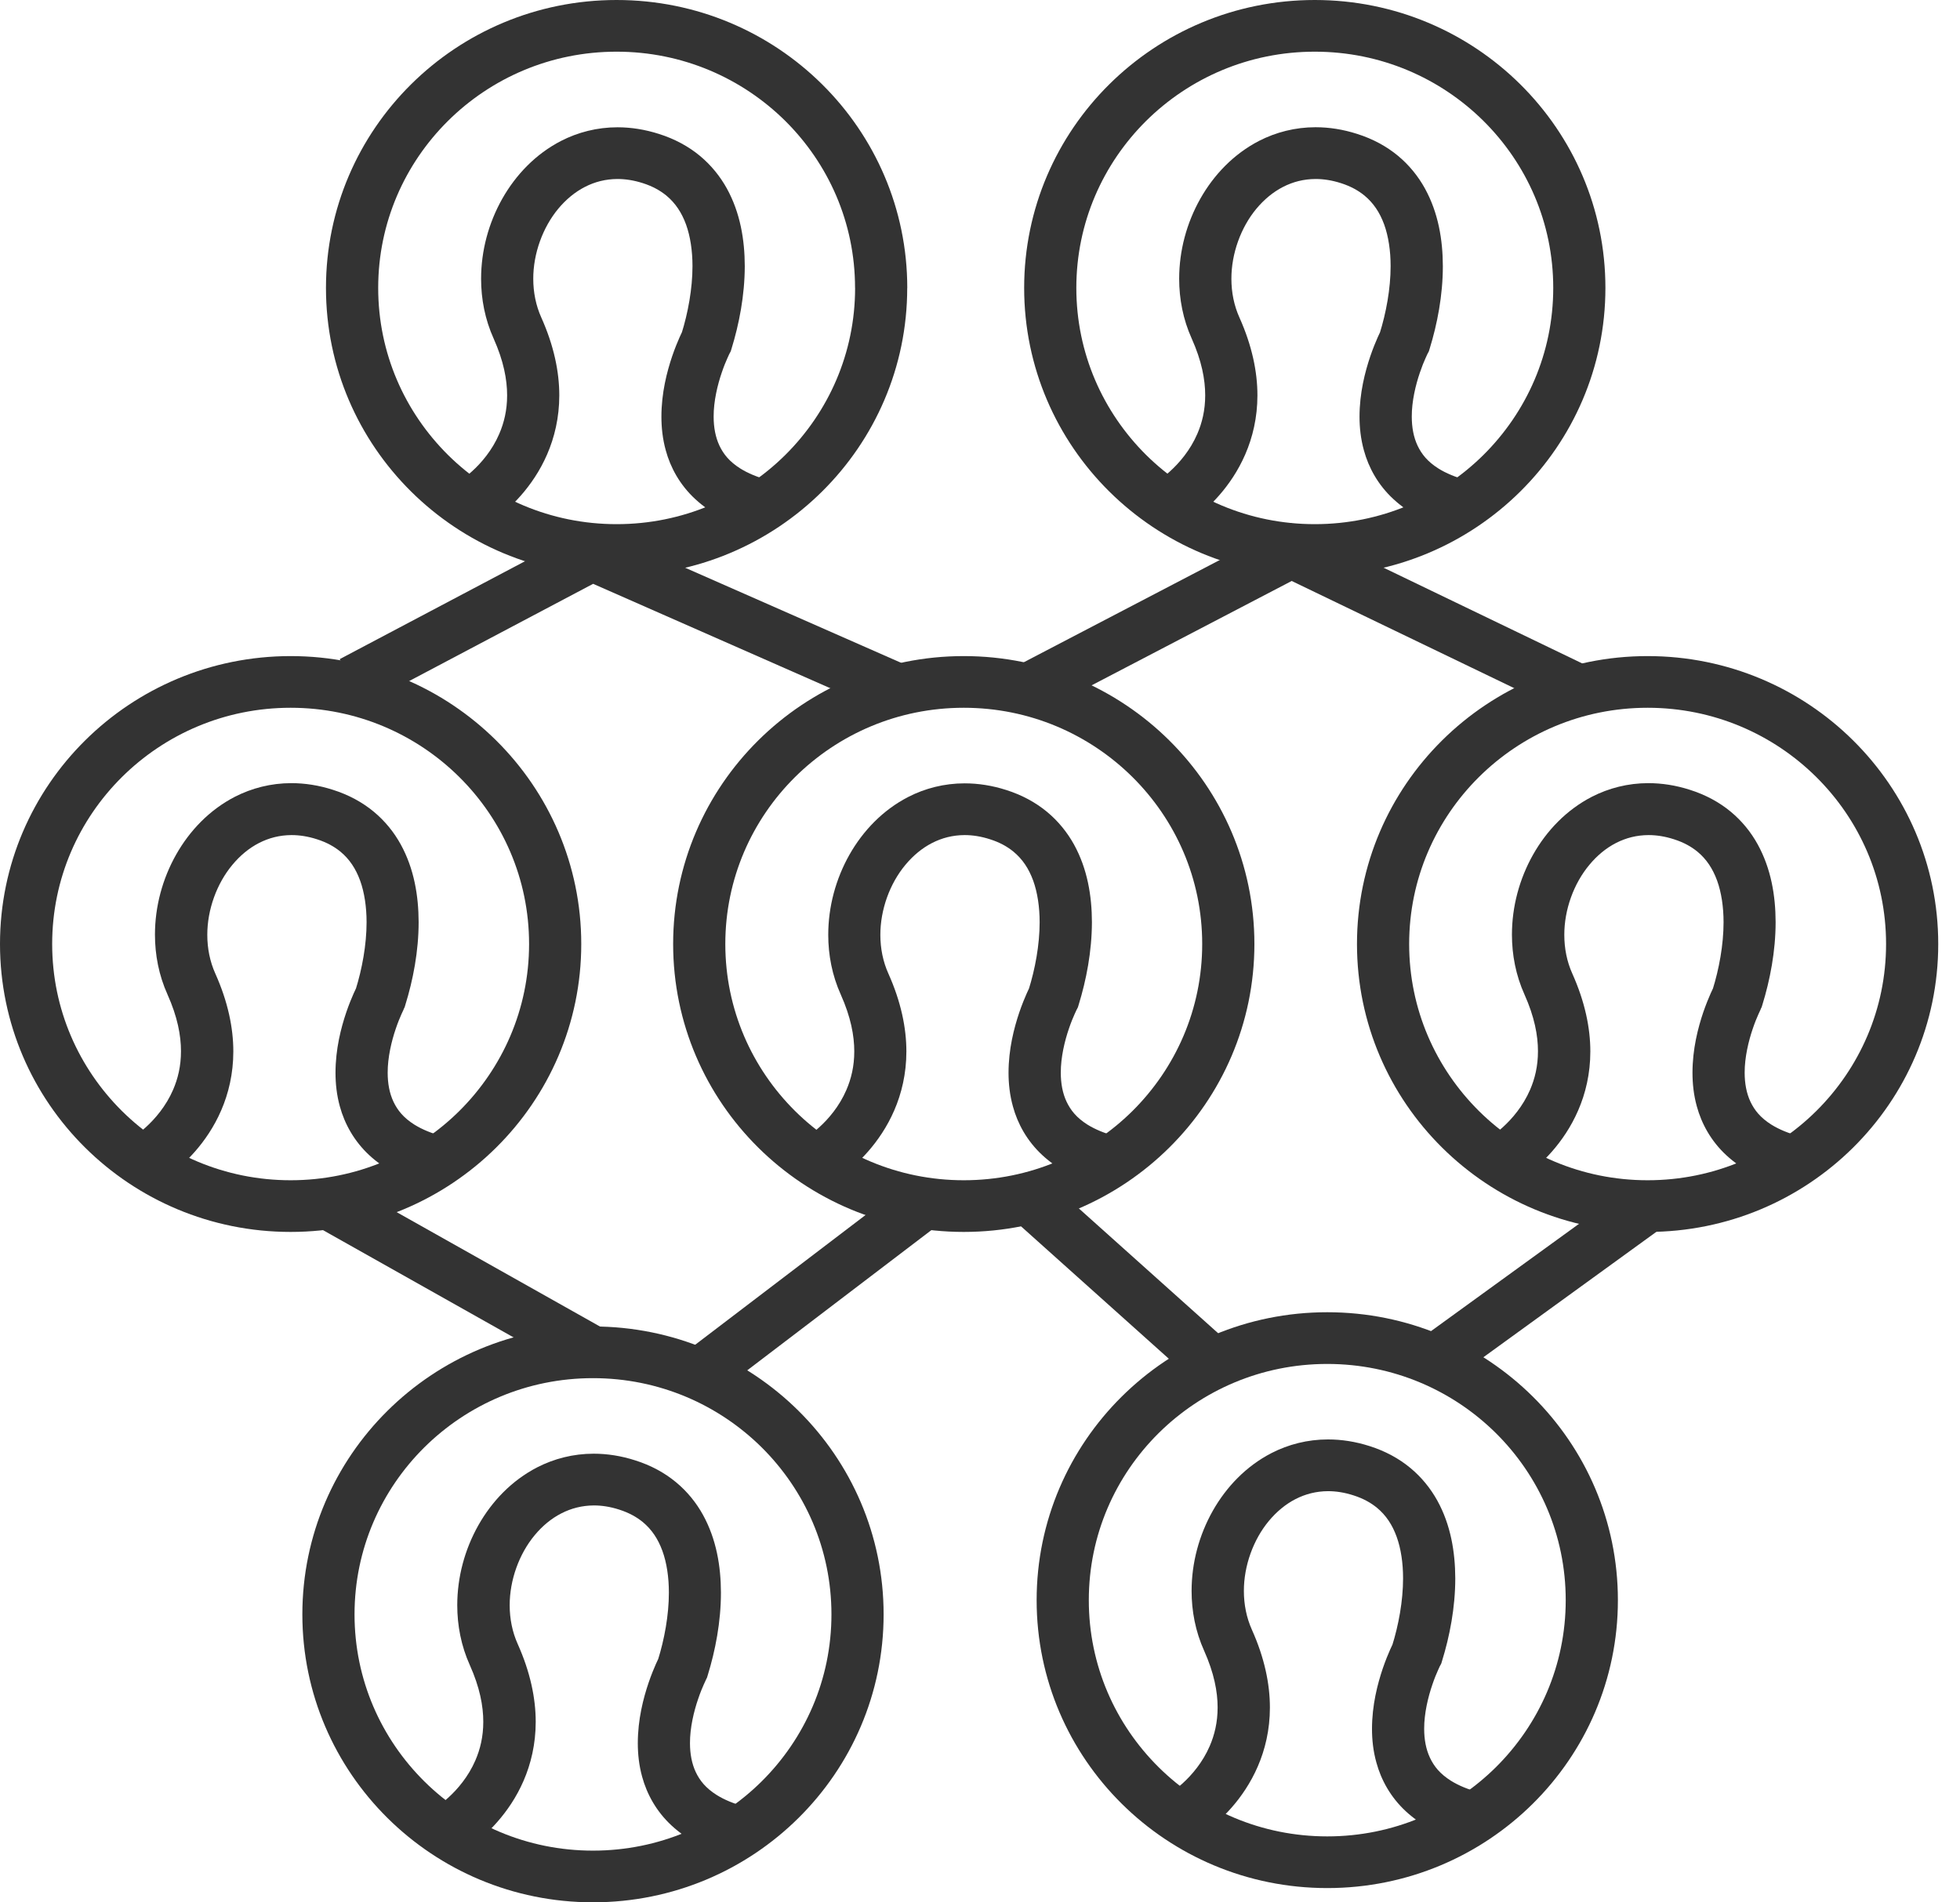 <svg width="68" height="66" viewBox="0 0 68 66" fill="none" xmlns="http://www.w3.org/2000/svg">
<path d="M16.728 18.324C16.787 18.29 17.419 17.934 18.075 17.187C18.402 16.814 18.733 16.34 18.984 15.759C19.235 15.18 19.404 14.491 19.404 13.717C19.404 12.898 19.216 11.99 18.781 11.019C18.592 10.6 18.501 10.141 18.501 9.674C18.499 8.796 18.831 7.889 19.367 7.243C19.636 6.92 19.95 6.66 20.294 6.484C20.638 6.308 21.009 6.212 21.422 6.21C21.695 6.21 21.987 6.253 22.306 6.355C22.648 6.465 22.907 6.613 23.117 6.784C23.431 7.044 23.65 7.374 23.802 7.79C23.951 8.204 24.025 8.704 24.025 9.234C24.025 10.015 23.869 10.86 23.642 11.583L24.508 11.847L23.704 11.435C23.689 11.465 23.507 11.814 23.321 12.357C23.137 12.9 22.947 13.635 22.947 14.457C22.947 14.832 22.988 15.227 23.098 15.624C23.26 16.22 23.587 16.825 24.124 17.318C24.659 17.814 25.38 18.189 26.285 18.414L26.727 16.675C26.279 16.563 25.943 16.415 25.688 16.256C25.306 16.016 25.101 15.757 24.96 15.461C24.822 15.167 24.759 14.824 24.759 14.455C24.756 13.921 24.895 13.35 25.04 12.928C25.112 12.715 25.183 12.541 25.237 12.424C25.263 12.364 25.285 12.318 25.298 12.29L25.313 12.261L25.315 12.256L25.029 12.113L25.315 12.258V12.256L25.029 12.113L25.315 12.258L25.352 12.188L25.376 12.11C25.644 11.244 25.837 10.246 25.839 9.234C25.837 8.318 25.681 7.381 25.218 6.54C24.986 6.122 24.674 5.731 24.28 5.405C23.886 5.079 23.41 4.82 22.866 4.648C22.379 4.492 21.894 4.416 21.424 4.416C20.714 4.416 20.047 4.59 19.463 4.89C18.586 5.343 17.897 6.062 17.425 6.896C16.953 7.733 16.691 8.693 16.691 9.674C16.691 10.371 16.826 11.081 17.127 11.748C17.473 12.522 17.594 13.17 17.594 13.717C17.594 14.236 17.486 14.671 17.321 15.053C17.077 15.622 16.696 16.064 16.373 16.355C16.213 16.501 16.068 16.61 15.968 16.679C15.918 16.713 15.882 16.737 15.858 16.752L15.836 16.765L15.834 16.767L16.092 17.207L15.838 16.763L15.834 16.765L16.092 17.205L15.838 16.761L16.728 18.324Z" fill="#333333"/>
<path d="M30.572 9.989H29.667C29.667 12.254 28.742 14.298 27.244 15.785C25.744 17.269 23.682 18.185 21.394 18.185C19.107 18.185 17.044 17.269 15.544 15.785C14.045 14.298 13.121 12.256 13.121 9.989C13.121 7.724 14.045 5.68 15.544 4.193C17.042 2.709 19.105 1.793 21.392 1.793C23.678 1.793 25.741 2.709 27.242 4.193C28.74 5.68 29.665 7.722 29.665 9.989H30.572H31.477C31.475 4.472 26.962 0 21.392 0C15.823 0 11.309 4.472 11.309 9.989C11.309 15.506 15.823 19.978 21.392 19.978C26.96 19.978 31.475 15.506 31.475 9.989H30.572Z" fill="#333333"/>
<path d="M40.949 18.324C41.008 18.29 41.64 17.934 42.296 17.188C42.623 16.814 42.954 16.34 43.205 15.759C43.456 15.18 43.625 14.491 43.625 13.717C43.625 12.898 43.437 11.99 43.002 11.019C42.813 10.6 42.722 10.141 42.722 9.674C42.72 8.796 43.051 7.889 43.588 7.243C43.857 6.92 44.171 6.66 44.515 6.484C44.859 6.308 45.23 6.212 45.643 6.21C45.916 6.21 46.208 6.253 46.526 6.355C46.869 6.465 47.128 6.613 47.338 6.784C47.652 7.044 47.871 7.374 48.023 7.79C48.172 8.204 48.246 8.704 48.246 9.234C48.246 10.015 48.09 10.86 47.862 11.583L48.728 11.847L47.925 11.435C47.91 11.465 47.728 11.814 47.542 12.357C47.358 12.9 47.167 13.635 47.167 14.457C47.167 14.832 47.209 15.227 47.319 15.624C47.481 16.22 47.808 16.825 48.345 17.318C48.88 17.814 49.601 18.189 50.506 18.414L50.948 16.675C50.499 16.563 50.162 16.415 49.908 16.256C49.527 16.016 49.322 15.757 49.181 15.461C49.042 15.167 48.98 14.824 48.98 14.455C48.977 13.921 49.116 13.35 49.261 12.928C49.333 12.715 49.404 12.541 49.458 12.424C49.484 12.364 49.506 12.318 49.519 12.29L49.534 12.261L49.536 12.256L49.252 12.113L49.536 12.258V12.256L49.252 12.113L49.536 12.258L49.573 12.188L49.597 12.11C49.865 11.244 50.058 10.246 50.058 9.234C50.056 8.318 49.9 7.381 49.436 6.538C49.205 6.12 48.893 5.729 48.499 5.403C48.105 5.077 47.629 4.818 47.085 4.646C46.598 4.489 46.113 4.414 45.643 4.414C44.933 4.414 44.266 4.588 43.681 4.888C42.805 5.341 42.116 6.059 41.644 6.894C41.172 7.73 40.91 8.691 40.91 9.672C40.91 10.369 41.044 11.079 41.345 11.746C41.692 12.52 41.813 13.168 41.813 13.715C41.813 14.234 41.705 14.669 41.54 15.051C41.295 15.62 40.914 16.061 40.592 16.353C40.432 16.499 40.287 16.608 40.187 16.677C40.137 16.711 40.1 16.735 40.077 16.75L40.055 16.763L40.053 16.765L40.31 17.207L40.057 16.763L40.053 16.765L40.31 17.207L40.057 16.763L40.949 18.324Z" fill="#333333"/>
<path d="M54.793 9.989H53.888C53.888 12.254 52.964 14.298 51.465 15.785C49.965 17.269 47.904 18.185 45.615 18.185C43.329 18.185 41.266 17.269 39.765 15.785C38.267 14.298 37.342 12.256 37.342 9.989C37.342 7.724 38.267 5.68 39.765 4.193C41.266 2.709 43.327 1.793 45.615 1.793C47.902 1.793 49.965 2.709 51.465 4.193C52.964 5.68 53.888 7.722 53.888 9.989H54.793H55.698C55.698 4.472 51.184 0 45.615 0C40.047 0 35.532 4.472 35.532 9.989C35.532 15.506 40.047 19.978 45.615 19.978C51.184 19.978 55.698 15.506 55.698 9.989H54.793Z" fill="#333333"/>
<path d="M5.419 41.086C5.478 41.052 6.11 40.696 6.766 39.95C7.093 39.576 7.424 39.102 7.675 38.521C7.926 37.942 8.095 37.253 8.095 36.479C8.095 35.66 7.907 34.752 7.472 33.781C7.283 33.362 7.192 32.904 7.192 32.436C7.19 31.559 7.522 30.651 8.061 30.006C8.329 29.682 8.643 29.422 8.987 29.246C9.332 29.07 9.702 28.974 10.115 28.972C10.388 28.972 10.681 29.015 10.999 29.118C11.341 29.227 11.601 29.375 11.811 29.547C12.125 29.806 12.343 30.137 12.495 30.553C12.644 30.967 12.718 31.466 12.718 31.996C12.718 32.777 12.562 33.622 12.335 34.345L13.201 34.609L12.398 34.197C12.382 34.227 12.2 34.577 12.014 35.119C11.83 35.662 11.64 36.398 11.64 37.219C11.64 37.594 11.681 37.989 11.791 38.386C11.954 38.982 12.281 39.587 12.815 40.081C13.35 40.576 14.071 40.951 14.976 41.176L15.418 39.437C14.97 39.325 14.634 39.177 14.379 39.019C13.998 38.779 13.792 38.519 13.651 38.223C13.512 37.929 13.45 37.586 13.45 37.217C13.448 36.683 13.586 36.112 13.731 35.69C13.803 35.477 13.874 35.304 13.928 35.186C13.954 35.126 13.976 35.081 13.989 35.053L14.004 35.023L14.006 35.018L13.723 34.875L14.004 35.018V35.016L13.72 34.873L14.002 35.016L14.039 34.943L14.062 34.866C14.331 33.999 14.524 33.002 14.524 31.99C14.521 31.074 14.366 30.137 13.902 29.294C13.671 28.875 13.359 28.485 12.965 28.159C12.571 27.833 12.094 27.573 11.551 27.402C11.064 27.245 10.579 27.17 10.109 27.17C9.399 27.17 8.732 27.344 8.147 27.644C7.27 28.097 6.582 28.815 6.11 29.65C5.638 30.486 5.376 31.447 5.376 32.427C5.376 33.124 5.51 33.834 5.811 34.502C6.158 35.276 6.279 35.924 6.279 36.471C6.279 36.99 6.171 37.425 6.006 37.807C5.761 38.375 5.38 38.817 5.058 39.109C4.897 39.255 4.752 39.364 4.653 39.433C4.603 39.467 4.566 39.491 4.542 39.506L4.521 39.519L4.519 39.521L4.776 39.962L4.523 39.519L4.519 39.521L4.776 39.962L4.523 39.519L5.419 41.086Z" fill="#333333"/>
<path d="M19.261 32.751H18.356C18.356 35.016 17.431 37.06 15.933 38.547C14.433 40.031 12.372 40.947 10.083 40.947C7.797 40.947 5.733 40.031 4.233 38.547C2.735 37.06 1.81 35.018 1.81 32.751C1.81 30.486 2.735 28.442 4.233 26.956C5.733 25.471 7.795 24.555 10.083 24.555C12.369 24.555 14.433 25.471 15.933 26.956C17.431 28.442 18.356 30.484 18.356 32.751H19.261H20.166C20.166 27.234 15.652 22.762 10.083 22.762C4.514 22.764 0 27.234 0 32.751C0 38.268 4.514 42.74 10.083 42.74C15.652 42.74 20.166 38.268 20.166 32.751H19.261Z" fill="#333333"/>
<path d="M28.77 41.086C28.828 41.052 29.461 40.696 30.117 39.95C30.444 39.576 30.775 39.102 31.026 38.521C31.277 37.942 31.446 37.253 31.446 36.479C31.446 35.66 31.258 34.752 30.823 33.781C30.634 33.362 30.543 32.904 30.543 32.436C30.541 31.559 30.872 30.651 31.411 30.006C31.68 29.682 31.994 29.422 32.338 29.246C32.682 29.07 33.053 28.974 33.466 28.972C33.739 28.972 34.031 29.015 34.349 29.118C34.692 29.227 34.951 29.375 35.161 29.547C35.475 29.806 35.694 30.137 35.846 30.553C35.995 30.967 36.069 31.466 36.069 31.996C36.069 32.777 35.913 33.622 35.685 34.345L36.551 34.609L35.748 34.197C35.733 34.227 35.551 34.577 35.365 35.119C35.181 35.662 34.99 36.398 34.99 37.219C34.99 37.594 35.032 37.989 35.142 38.386C35.304 38.982 35.631 39.587 36.168 40.081C36.703 40.576 37.424 40.951 38.329 41.176L38.771 39.437C38.323 39.325 37.987 39.177 37.731 39.019C37.35 38.779 37.145 38.519 37.004 38.223C36.865 37.929 36.803 37.586 36.803 37.217C36.8 36.683 36.939 36.112 37.084 35.69C37.156 35.477 37.227 35.304 37.281 35.186C37.307 35.126 37.329 35.081 37.342 35.053L37.357 35.023L37.359 35.018L37.071 34.873L37.359 35.02V35.018L37.071 34.873L37.359 35.02L37.396 34.948L37.42 34.87C37.688 34.004 37.881 33.006 37.883 31.994C37.881 31.078 37.725 30.141 37.262 29.3C37.03 28.882 36.718 28.491 36.324 28.165C35.93 27.839 35.454 27.58 34.91 27.408C34.423 27.252 33.938 27.177 33.468 27.177C32.758 27.177 32.091 27.35 31.507 27.651C30.63 28.103 29.941 28.822 29.469 29.656C28.997 30.493 28.735 31.453 28.735 32.434C28.735 33.131 28.87 33.841 29.171 34.508C29.517 35.282 29.638 35.93 29.638 36.477C29.638 36.996 29.53 37.431 29.365 37.813C29.121 38.382 28.74 38.824 28.417 39.115C28.257 39.261 28.112 39.37 28.012 39.439C27.962 39.473 27.926 39.497 27.902 39.512L27.88 39.525L27.878 39.527L28.138 39.969L27.882 39.523L27.878 39.525L28.138 39.967L27.882 39.521L28.77 41.086Z" fill="#333333"/>
<path d="M42.615 32.751H41.709C41.709 35.016 40.785 37.06 39.287 38.547C37.786 40.031 35.725 40.947 33.437 40.947C31.15 40.947 29.087 40.031 27.586 38.547C26.088 37.06 25.164 35.018 25.164 32.751C25.164 30.486 26.088 28.442 27.586 26.956C29.087 25.471 31.148 24.555 33.437 24.555C35.723 24.555 37.786 25.471 39.287 26.956C40.785 28.442 41.709 30.484 41.709 32.751H42.615H43.52C43.52 27.234 39.005 22.762 33.437 22.762C27.868 22.762 23.354 27.234 23.354 32.751C23.354 38.268 27.868 42.74 33.437 42.74C39.005 42.74 43.52 38.268 43.52 32.751H42.615Z" fill="#333333"/>
<path d="M52.498 41.086C52.557 41.052 53.189 40.696 53.845 39.95C54.172 39.576 54.503 39.102 54.754 38.521C55.006 37.942 55.175 37.253 55.175 36.479C55.175 35.66 54.986 34.752 54.551 33.781C54.362 33.362 54.272 32.904 54.272 32.436C54.269 31.559 54.601 30.651 55.14 30.006C55.408 29.682 55.722 29.422 56.066 29.246C56.411 29.07 56.781 28.974 57.194 28.972C57.467 28.972 57.76 29.015 58.078 29.118C58.42 29.227 58.68 29.375 58.89 29.547C59.204 29.806 59.422 30.137 59.574 30.553C59.723 30.967 59.797 31.466 59.797 31.996C59.797 32.777 59.641 33.622 59.414 34.345L60.28 34.609L59.477 34.197C59.461 34.227 59.28 34.577 59.093 35.119C58.909 35.662 58.719 36.398 58.719 37.219C58.719 37.594 58.76 37.989 58.87 38.386C59.033 38.982 59.36 39.587 59.895 40.081C60.429 40.576 61.15 40.951 62.055 41.176L62.497 39.437C62.049 39.325 61.713 39.177 61.458 39.019C61.077 38.779 60.871 38.519 60.73 38.223C60.592 37.929 60.529 37.586 60.529 37.217C60.527 36.683 60.665 36.112 60.81 35.69C60.882 35.477 60.953 35.304 61.007 35.186C61.033 35.126 61.055 35.081 61.068 35.053L61.083 35.023L61.085 35.018L60.802 34.875L61.083 35.018V35.016L60.8 34.873L61.081 35.016L61.118 34.943L61.142 34.866C61.41 33.999 61.603 33.002 61.603 31.99C61.601 31.074 61.445 30.137 60.981 29.294C60.75 28.875 60.438 28.485 60.044 28.159C59.65 27.833 59.173 27.573 58.63 27.402C58.143 27.245 57.658 27.17 57.188 27.17C56.478 27.17 55.811 27.344 55.226 27.644C54.349 28.097 53.661 28.815 53.189 29.65C52.717 30.486 52.455 31.447 52.455 32.427C52.455 33.124 52.589 33.834 52.89 34.502C53.237 35.276 53.358 35.924 53.358 36.471C53.358 36.99 53.25 37.425 53.085 37.807C52.84 38.375 52.459 38.817 52.137 39.109C51.977 39.255 51.831 39.364 51.732 39.433C51.682 39.467 51.645 39.491 51.621 39.506L51.6 39.519L51.598 39.521L51.858 39.965L51.602 39.519L51.598 39.521L51.858 39.965L51.602 39.519L52.498 41.086Z" fill="#333333"/>
<path d="M66.34 32.751H65.435C65.435 35.016 64.511 37.06 63.012 38.547C61.512 40.031 59.451 40.947 57.162 40.947C54.876 40.947 52.812 40.031 51.312 38.547C49.814 37.06 48.889 35.018 48.889 32.751C48.889 30.486 49.814 28.442 51.312 26.956C52.812 25.471 54.874 24.555 57.162 24.555C59.449 24.555 61.512 25.471 63.012 26.956C64.511 28.442 65.435 30.484 65.435 32.751H66.34H67.245C67.245 27.234 62.731 22.762 57.162 22.762C51.593 22.762 47.079 27.234 47.079 32.751C47.079 38.268 51.593 42.74 57.162 42.74C62.731 42.74 67.245 38.268 67.245 32.751H66.34Z" fill="#333333"/>
<path d="M15.91 64.344C15.968 64.31 16.6 63.954 17.256 63.207C17.583 62.834 17.915 62.36 18.166 61.779C18.417 61.2 18.586 60.511 18.586 59.737C18.586 58.917 18.397 58.01 17.962 57.038C17.774 56.62 17.683 56.161 17.683 55.694C17.681 54.816 18.012 53.909 18.549 53.263C18.817 52.939 19.131 52.68 19.476 52.504C19.82 52.328 20.19 52.232 20.604 52.229C20.877 52.229 21.169 52.272 21.487 52.375C21.829 52.485 22.089 52.633 22.299 52.804C22.613 53.064 22.832 53.394 22.983 53.81C23.133 54.224 23.206 54.724 23.206 55.254C23.206 56.035 23.05 56.88 22.823 57.602L23.689 57.866L22.886 57.455C22.871 57.485 22.689 57.834 22.503 58.377C22.319 58.919 22.128 59.655 22.128 60.477C22.128 60.852 22.169 61.247 22.279 61.644C22.442 62.24 22.769 62.845 23.304 63.338C23.838 63.834 24.559 64.209 25.465 64.434L25.906 62.695C25.458 62.583 25.122 62.435 24.867 62.276C24.486 62.036 24.28 61.777 24.139 61.481C24.001 61.187 23.938 60.843 23.938 60.475C23.936 59.941 24.074 59.37 24.22 58.947C24.291 58.735 24.362 58.561 24.416 58.443C24.442 58.383 24.464 58.338 24.477 58.31L24.492 58.28L24.494 58.276L24.209 58.132L24.492 58.278V58.276L24.206 58.132L24.49 58.278L24.527 58.207L24.551 58.13C24.819 57.264 25.012 56.266 25.012 55.254C25.01 54.338 24.854 53.401 24.39 52.558C24.159 52.139 23.847 51.749 23.453 51.423C23.059 51.097 22.583 50.837 22.039 50.666C21.552 50.509 21.067 50.434 20.597 50.434C19.887 50.434 19.22 50.608 18.636 50.908C17.759 51.361 17.07 52.079 16.598 52.914C16.126 53.75 15.864 54.711 15.864 55.691C15.864 56.389 15.998 57.099 16.299 57.766C16.646 58.54 16.767 59.188 16.767 59.735C16.767 60.254 16.659 60.689 16.494 61.071C16.25 61.639 15.869 62.081 15.546 62.373C15.386 62.519 15.241 62.628 15.141 62.697C15.091 62.731 15.055 62.755 15.031 62.77L15.009 62.783L15.007 62.785L15.264 63.224L15.011 62.783L15.007 62.785L15.264 63.224L15.011 62.783L15.91 64.344Z" fill="#333333"/>
<path d="M29.751 56.009H28.846C28.846 58.274 27.922 60.318 26.424 61.804C24.923 63.289 22.862 64.205 20.573 64.205C18.285 64.205 16.224 63.289 14.723 61.804C13.225 60.318 12.3 58.276 12.3 56.009C12.3 53.744 13.225 51.7 14.723 50.213C16.224 48.729 18.285 47.813 20.573 47.813C22.86 47.813 24.923 48.729 26.424 50.213C27.922 51.7 28.846 53.742 28.846 56.009H29.751H30.656C30.656 50.492 26.142 46.02 20.573 46.02C15.005 46.02 10.49 50.492 10.49 56.009C10.49 61.526 15.005 65.998 20.573 65.998C26.142 65.998 30.656 61.526 30.656 56.009H29.751Z" fill="#333333"/>
<path d="M41.382 63.849C41.44 63.814 42.073 63.458 42.729 62.712C43.056 62.339 43.387 61.864 43.638 61.283C43.889 60.704 44.058 60.016 44.058 59.241C44.058 58.422 43.87 57.515 43.434 56.543C43.246 56.125 43.155 55.666 43.155 55.198C43.153 54.321 43.484 53.413 44.021 52.768C44.29 52.444 44.604 52.184 44.948 52.008C45.292 51.833 45.662 51.736 46.076 51.734C46.349 51.734 46.641 51.777 46.959 51.88C47.301 51.989 47.561 52.137 47.771 52.309C48.085 52.568 48.304 52.899 48.455 53.315C48.605 53.729 48.678 54.228 48.678 54.758C48.678 55.539 48.523 56.384 48.295 57.107L49.161 57.371L48.358 56.959C48.343 56.989 48.161 57.339 47.975 57.881C47.791 58.424 47.6 59.16 47.6 59.981C47.6 60.357 47.641 60.751 47.752 61.148C47.914 61.744 48.241 62.349 48.776 62.843C49.311 63.338 50.032 63.714 50.937 63.939L51.378 62.199C50.93 62.088 50.595 61.94 50.339 61.781C49.958 61.541 49.752 61.281 49.612 60.985C49.473 60.691 49.41 60.348 49.41 59.979C49.408 59.445 49.547 58.874 49.692 58.452C49.763 58.24 49.835 58.066 49.889 57.948C49.915 57.888 49.936 57.843 49.949 57.815L49.965 57.785L49.967 57.781L49.683 57.637L49.967 57.783V57.781L49.683 57.637L49.967 57.783L50.004 57.712L50.027 57.635C50.296 56.768 50.489 55.771 50.489 54.758C50.486 53.842 50.331 52.905 49.867 52.062C49.635 51.644 49.324 51.254 48.93 50.928C48.536 50.601 48.059 50.342 47.516 50.17C47.029 50.014 46.544 49.939 46.074 49.939C45.364 49.939 44.697 50.112 44.112 50.413C43.235 50.865 42.547 51.584 42.075 52.418C41.603 53.255 41.341 54.216 41.341 55.196C41.341 55.893 41.475 56.603 41.776 57.27C42.122 58.044 42.244 58.692 42.244 59.239C42.244 59.758 42.135 60.194 41.971 60.575C41.726 61.144 41.345 61.586 41.023 61.877C40.862 62.023 40.717 62.133 40.618 62.201C40.568 62.236 40.531 62.259 40.507 62.274L40.486 62.287L40.483 62.289L40.743 62.731L40.49 62.287L40.486 62.289L40.745 62.731L40.492 62.287L41.382 63.849Z" fill="#333333"/>
<path d="M55.226 55.516H54.321C54.321 57.781 53.396 59.825 51.898 61.311C50.398 62.795 48.336 63.711 46.048 63.711C43.759 63.711 41.698 62.795 40.198 61.311C38.699 59.825 37.775 57.783 37.775 55.516C37.775 53.25 38.699 51.206 40.198 49.72C41.698 48.236 43.759 47.32 46.048 47.32C48.334 47.32 50.398 48.236 51.898 49.72C53.396 51.206 54.321 53.248 54.321 55.516H55.226H56.131C56.131 49.999 51.617 45.526 46.048 45.526C40.479 45.526 35.965 49.999 35.965 55.516C35.965 61.032 40.479 65.504 46.048 65.504C51.617 65.504 56.131 61.032 56.131 55.516H55.226Z" fill="#333333"/>
<path d="M12.64 24.45L20.578 20.255L30.806 24.757L31.542 23.118L20.506 18.26L11.787 22.867L12.64 24.45Z" fill="#333333"/>
<path d="M36.043 24.731L44.814 20.156L54.397 24.772L55.189 23.159L44.781 18.144L35.198 23.144L36.043 24.731Z" fill="#333333"/>
<path d="M10.947 42.532L20.125 47.697L21.022 46.138L11.841 40.973" fill="#333333"/>
<path d="M31.286 41.196L23.704 46.97L24.808 48.392L32.391 42.618" fill="#333333"/>
<path d="M35.075 42.234L41.482 47.974L42.697 46.644L36.29 40.904" fill="#333333"/>
<path d="M56.627 41.121L49.237 46.479L50.307 47.927L57.697 42.569" fill="#333333"/>
</svg>
